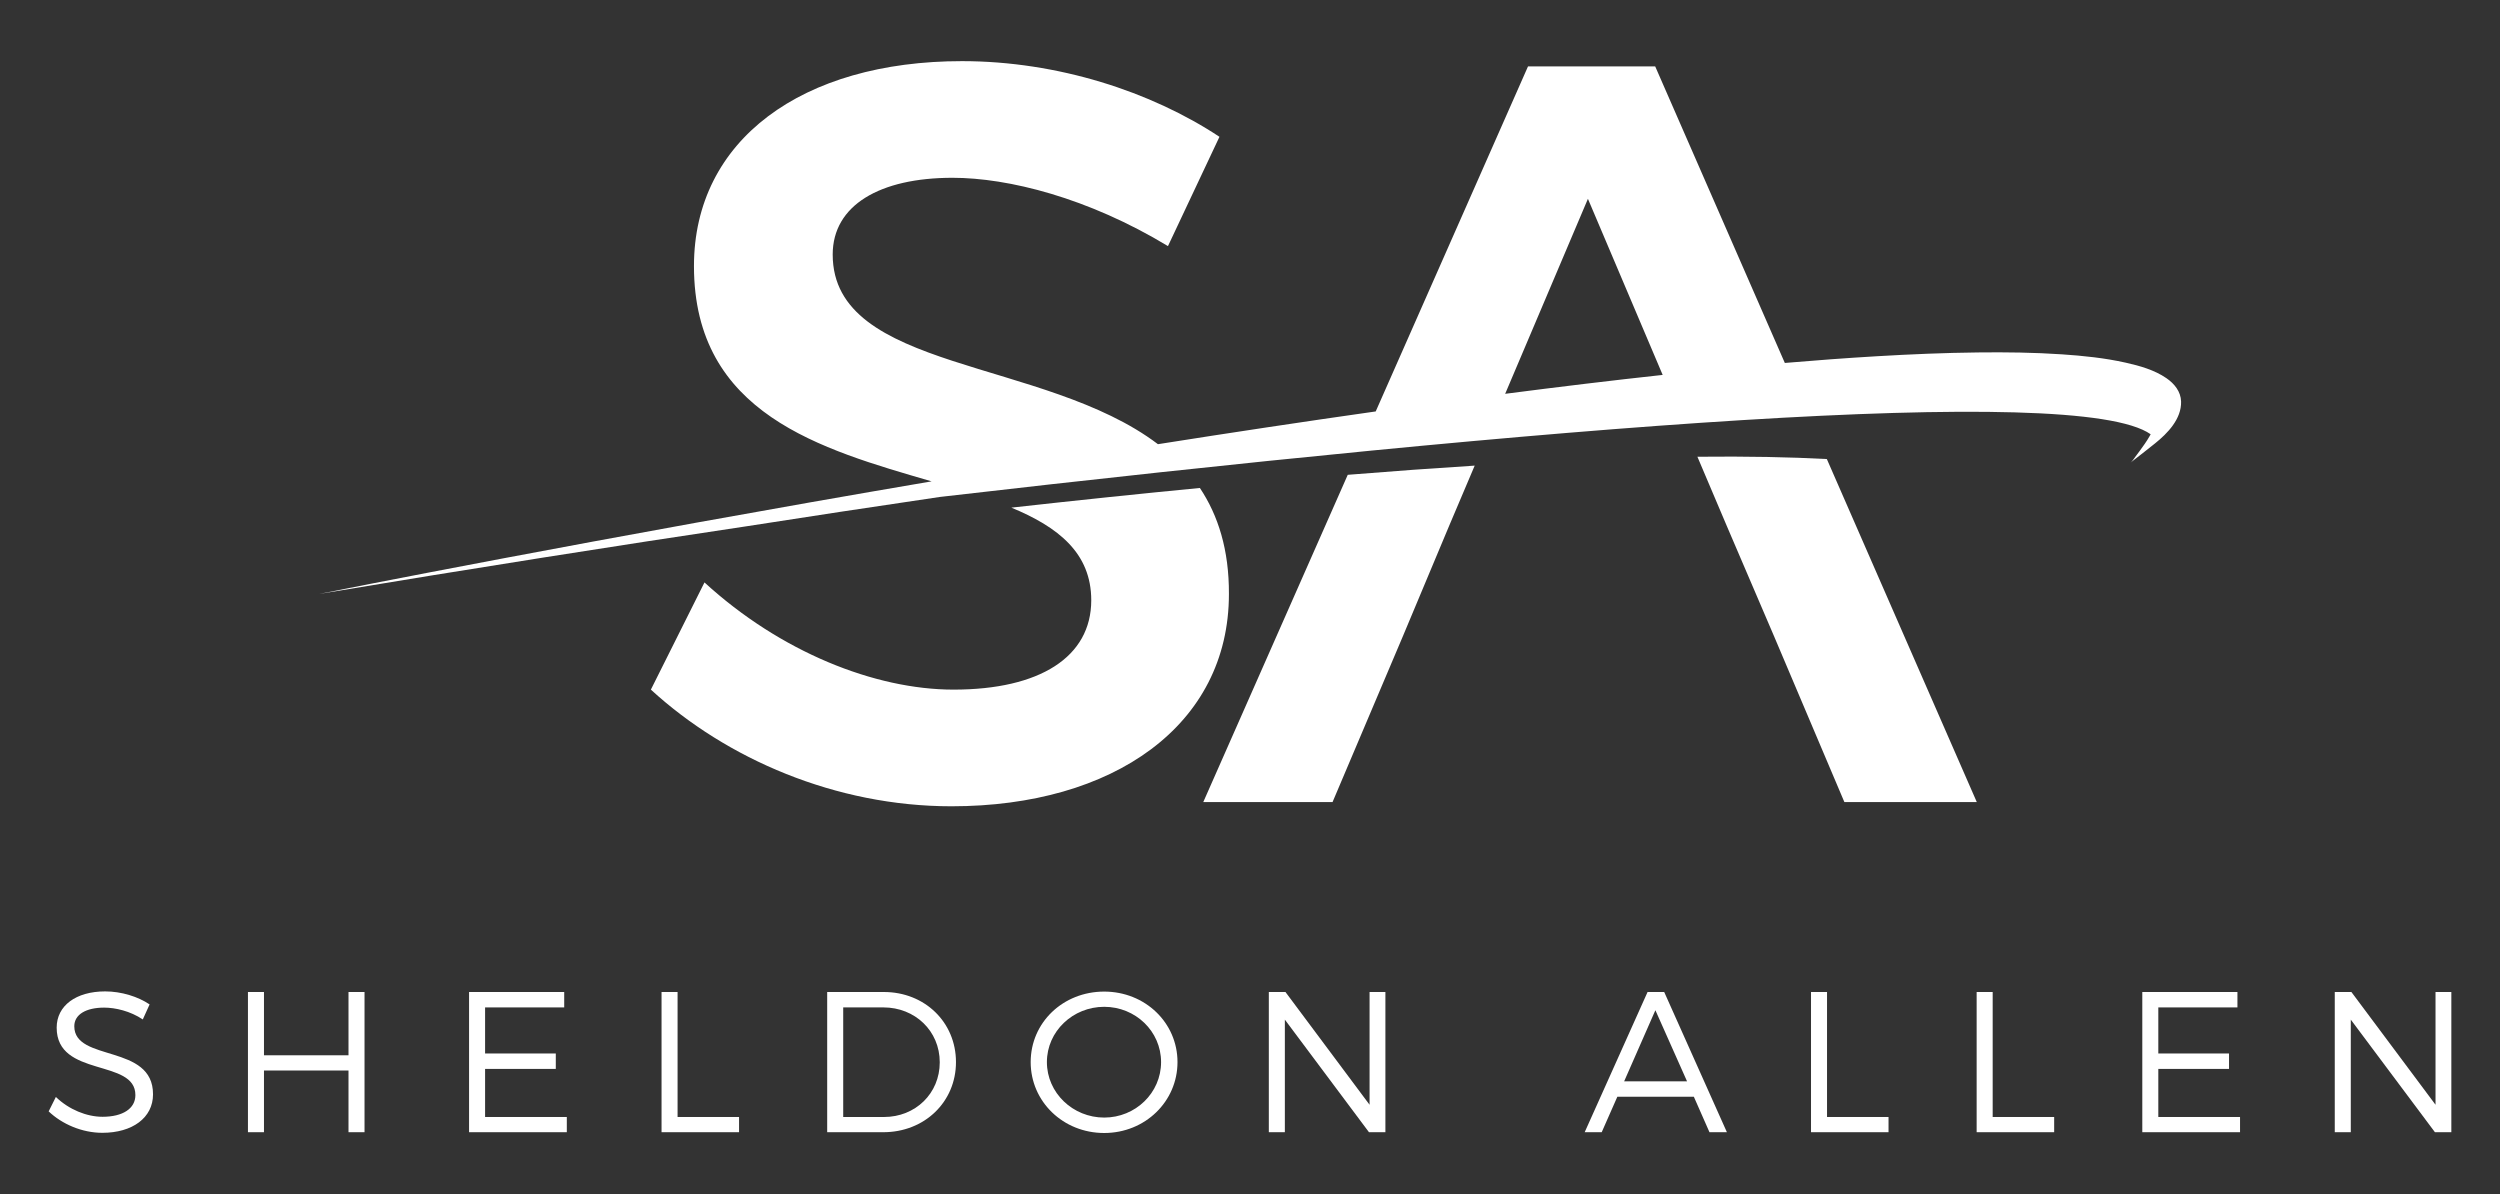 <?xml version="1.0" encoding="utf-8"?>
<!-- Generator: Adobe Illustrator 23.0.0, SVG Export Plug-In . SVG Version: 6.00 Build 0)  -->
<svg version="1.1" id="Layer_1" xmlns="http://www.w3.org/2000/svg" xmlns:xlink="http://www.w3.org/1999/xlink" x="0px" y="0px"
	 viewBox="0 0 2081 994" style="enable-background:new 0 0 2081 994;" xml:space="preserve">
<rect x="0" y="0" width="2081" height="994" fill="#333333" stroke="none"/>
<style type="text/css">
	.st0{fill:#FFFFFF;}
</style>
<g>
	<path class="st0" d="M61.84,854.25c0-9.84,9.84-15.51,24.84-15.51c9.34,0,21.68,2.84,32.18,9.84l5.67-12.51
		c-9.67-6.5-23.51-10.83-37.01-10.83c-24.18,0-40.35,11.83-40.35,30.17c0,41.85,65.69,25.51,65.52,56.19
		c0,11.17-10.5,18.01-27.34,18.01c-13.17,0-28.01-6-38.85-16.51l-6,12.01c11,10.5,27.68,17.84,44.68,17.84
		c25.01,0,42.19-12.51,42.19-32.01C127.53,868.59,61.84,884.26,61.84,854.25z"/>
	<polygon class="st0" points="290.09,878.42 219.73,878.42 219.73,825.74 206.39,825.74 206.39,942.45 219.73,942.45 219.73,891.09 
		290.09,891.09 290.09,942.45 303.43,942.45 303.43,825.74 290.09,825.74 	"/>
	<polygon class="st0" points="403.79,889.76 462.64,889.76 462.64,876.92 403.79,876.92 403.79,838.57 469.65,838.57 469.65,825.74 
		390.45,825.74 390.45,942.45 471.81,942.45 471.81,929.78 403.79,929.78 	"/>
	<polygon class="st0" points="564.01,825.74 550.67,825.74 550.67,942.45 615.19,942.45 615.19,929.78 564.01,929.78 	"/>
	<path class="st0" d="M735.73,825.74h-47.18v116.71h46.68c34.35,0,60.52-25.18,60.52-58.36S769.75,825.74,735.73,825.74z
		 M735.9,929.78h-34.01v-91.21h33.51c26.17,0,46.85,19.51,46.85,45.69C782.25,910.27,761.91,929.78,735.9,929.78z"/>
	<path class="st0" d="M919.13,825.4c-34.18,0-61.19,25.68-61.19,58.69c0,32.85,27.01,59.02,61.19,59.02
		c34.01,0,61.02-26.17,61.02-59.02C980.15,851.25,953.14,825.4,919.13,825.4z M919.13,930.27c-26.01,0-47.69-20.5-47.69-46.18
		s21.68-46.02,47.69-46.02s47.35,20.34,47.35,46.02S945.14,930.27,919.13,930.27z"/>
	<polygon class="st0" points="1140.03,919.6 1070.01,825.74 1056.17,825.74 1056.17,942.45 1069.51,942.45 1069.51,848.74 
		1139.53,942.45 1153.21,942.45 1153.21,825.74 1140.03,825.74 	"/>
	<path class="st0" d="M1371.44,825.74l-52.35,116.71h14.17l13.01-29.51h63.69l13,29.51h14.51l-52.19-116.71H1371.44z M1351.94,900.1
		l26-59.19l26.35,59.19H1351.94z"/>
	<polygon class="st0" points="1520.82,825.74 1507.49,825.74 1507.49,942.45 1572.01,942.45 1572.01,929.78 1520.82,929.78 	"/>
	<polygon class="st0" points="1658.7,825.74 1645.36,825.74 1645.36,942.45 1709.89,942.45 1709.89,929.78 1658.7,929.78 	"/>
	<polygon class="st0" points="1796.58,889.76 1855.44,889.76 1855.44,876.92 1796.58,876.92 1796.58,838.57 1862.44,838.57 
		1862.44,825.74 1783.25,825.74 1783.25,942.45 1864.61,942.45 1864.61,929.78 1796.58,929.78 	"/>
	<polygon class="st0" points="2027.33,825.74 2027.33,919.6 1957.3,825.74 1943.46,825.74 1943.46,942.45 1956.8,942.45 
		1956.8,848.74 2026.83,942.45 2040.5,942.45 2040.5,825.74 	"/>
	<path class="st0" d="M793.75,574.04c-65.61,0-144.35-31.49-207.34-89.23l-44.62,89.23c62.99,57.74,153.97,97.11,250.21,97.11
		c134.73,0,230.96-67.36,230.96-176.72c0.15-36.78-8.95-65.42-24.18-88.25c-48.92,4.72-101.15,10.16-156.92,16.38
		c39.06,16.14,66.5,37.81,66.5,77.12C908.35,546.92,865.48,574.04,793.75,574.04z"/>
	<path class="st0" d="M1001.6,667.65h107.61l58.62-138.22l38.49-91.86l21.22-49.99c-32.94,2.07-68.12,4.61-105.67,7.65
		L1001.6,667.65z"/>
	<path class="st0" d="M1645.48,667.65l-124.82-285.54c-30.56-1.64-66.22-2.35-107.74-1.92l24.36,57.38l39.37,91.86l58.61,138.22
		H1645.48z"/>
	<path class="st0" d="M1780.82,375.72c-0.93,1.3-1.9,2.57-2.88,3.84c-1.33,1.7-2.73,4.17-4.43,5.48
		c6.84-5.28,13.65-10.58,20.38-15.98c10.35-8.31,22.04-20.3,21.65-34.81c-0.23-8.36-5.61-14.92-12.24-19.47
		c-9.98-6.85-22.22-10.29-33.89-12.9c-17.41-3.9-35.28-5.74-53.06-6.93c-23.22-1.56-46.52-1.85-69.79-1.58
		c-28.03,0.32-56.05,1.5-84.04,3.15c-25.63,1.51-51.24,3.42-76.83,5.6L1377.78,55.26h-105.86l-126.78,287.22
		c-60.06,8.53-120.98,17.74-181.27,27.26c-94.89-71.99-270.73-60.28-270.73-157.88c0-41.12,39.37-63.87,99.73-63.87
		c46.37,0,112.86,16.63,179.35,56.87l42.86-90.99c-56.86-37.61-134.72-62.98-214.33-62.98c-132.98,0-223.09,65.61-223.09,170.59
		c0,123.26,105.88,152.41,197.81,179.2c-277.14,47.17-502.89,92.33-509.87,93.73c129.71-21.57,248.04-40.25,355.94-56.36
		c50.81-7.93,104.85-16.16,160.79-24.39c0.01,0,0.03-0.01,0.05-0.01c0.01,0,0.02,0,0.03,0c499.02-57.74,946.62-95.44,1007.81-52.17
		c-0.29,0.54-0.58,1.08-0.88,1.59C1786.85,367.49,1783.78,371.61,1780.82,375.72z M1321.79,165.49l62.22,146.59
		c-42.23,4.6-86.15,9.9-131.11,15.73L1321.79,165.49z"/>
</g>
</svg>
